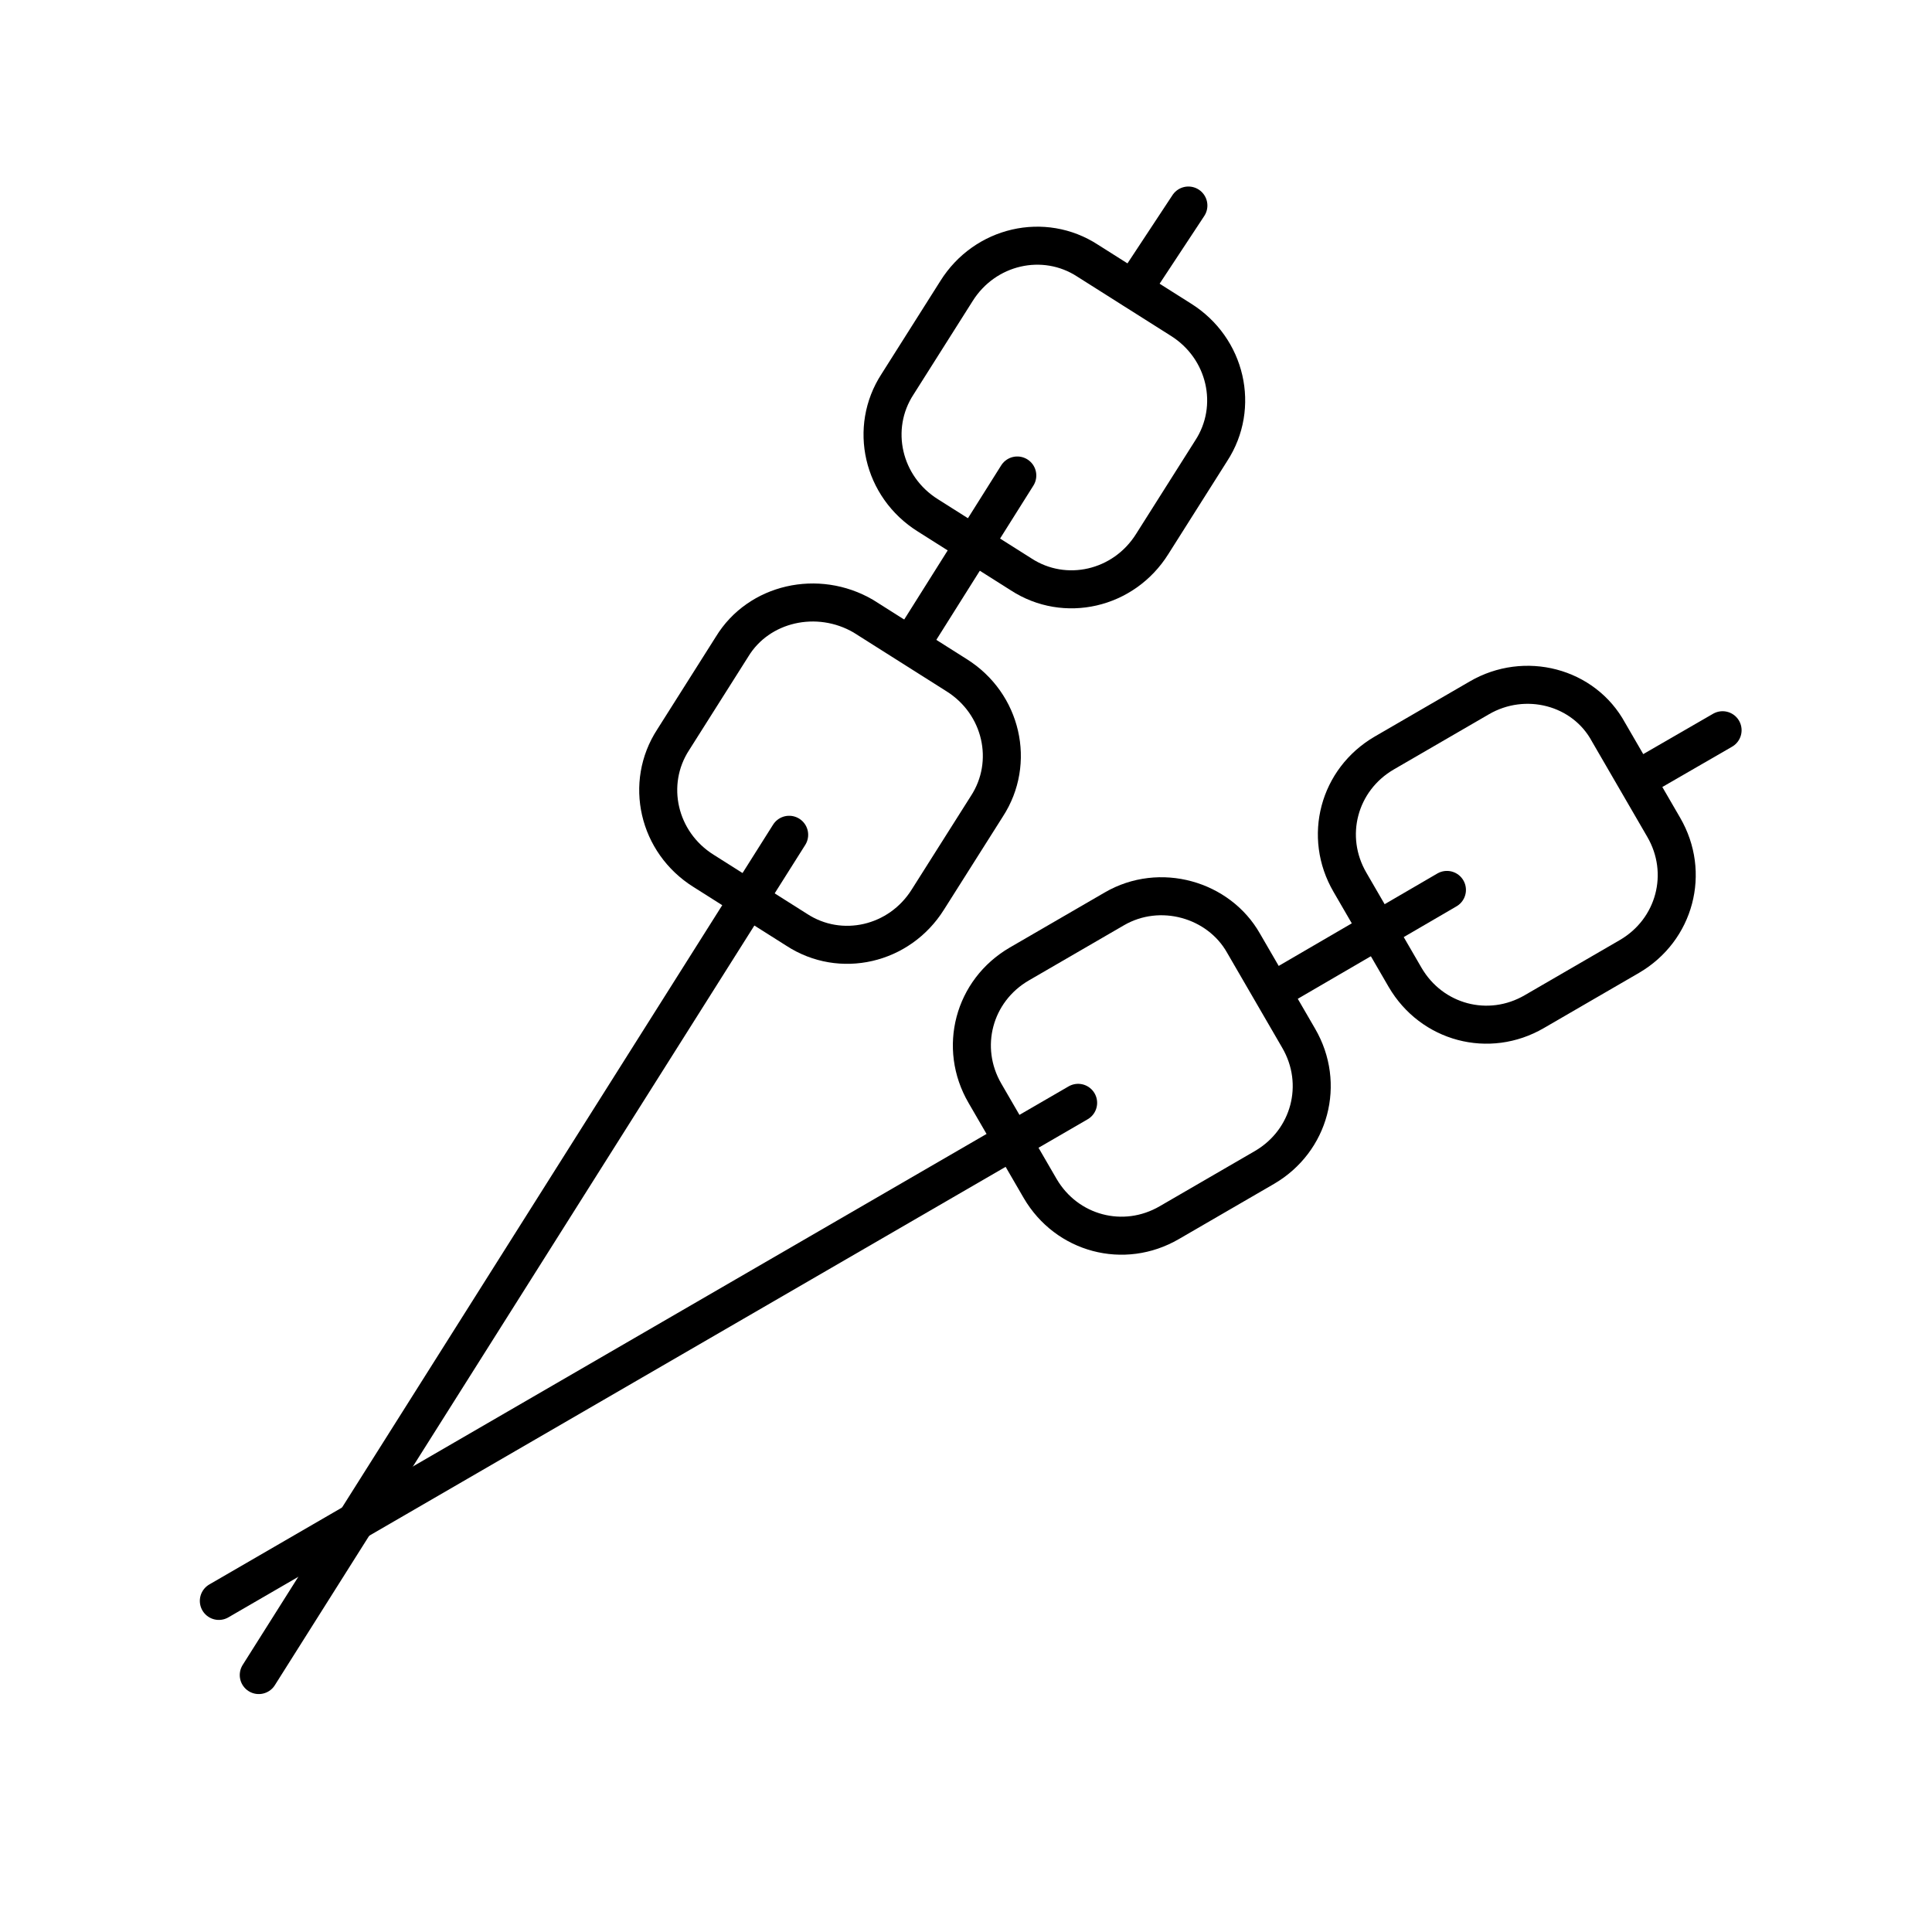 <?xml version="1.0" encoding="UTF-8"?>
<!-- Uploaded to: SVG Find, www.svgrepo.com, Generator: SVG Find Mixer Tools -->
<svg width="800px" height="800px" version="1.1" viewBox="144 144 512 512" xmlns="http://www.w3.org/2000/svg">
 <g fill="none" stroke="#000000" stroke-linecap="round" stroke-linejoin="round" stroke-miterlimit="10" stroke-width="2">
  <path transform="matrix(5.038 0 0 5.038 148.09 148.09)" d="m57.8 47-5 2.9c-2.4 1.4-3.2 4.4-1.8 6.8l2.9 5c1.4 2.4 4.4 3.2 6.8 1.8l5-2.9c2.4-1.4 3.2-4.4 1.8-6.8l-2.9-5c-1.3-2.3-4.4-3.2-6.8-1.8z"/>
  <path transform="matrix(5.038 0 0 5.038 148.09 148.09)" d="m77 35.9-5 2.9c-2.4 1.4-3.2 4.4-1.8 6.8l2.9 5c1.4 2.4 4.4 3.2 6.8 1.8l5-2.9c2.4-1.4 3.2-4.4 1.8-6.8l-2.9-5c-1.3-2.401-4.4-3.201-6.8-1.8z"/>
  <path transform="matrix(5.038 0 0 5.038 148.09 148.09)" d="m55.9 57.2-45.2 26.2"/>
  <path transform="matrix(5.038 0 0 5.038 148.09 148.09)" d="m75.3 46-9.099 5.3"/>
  <path transform="matrix(5.038 0 0 5.038 148.09 148.09)" d="m89.8 37.6-4.5 2.6"/>
  <path transform="matrix(5.038 0 0 5.038 148.09 148.09)" d="m37.7 33.2-3.1 4.9c-1.5 2.3-0.8 5.4 1.6 6.9l4.9 3.1c2.3 1.5 5.4 0.8 6.9-1.6l3.1-4.9c1.5-2.3 0.8-5.4-1.6-6.9l-4.9-3.1c-2.4-1.399-5.5-0.7-6.9 1.6z"/>
  <path transform="matrix(5.038 0 0 5.038 148.09 148.09)" d="m49.5 14.5-3.1 4.9c-1.5 2.3-0.8 5.4 1.6 6.9l4.9 3.1c2.3 1.5 5.4 0.8 6.9-1.6l3.1-4.9c1.5-2.3 0.8-5.4-1.6-6.9l-4.9-3.1c-2.3-1.5-5.4-0.799-6.9 1.6z"/>
  <path transform="matrix(5.038 0 0 5.038 148.09 148.09)" d="m40.7 43.1-27.9 44.2"/>
  <path transform="matrix(5.038 0 0 5.038 148.09 148.09)" d="m52.7 24.2-5.6 8.9"/>
  <path transform="matrix(5.038 0 0 5.038 148.09 148.09)" d="m61.7 10-2.901 4.399"/>
 </g>
</svg>